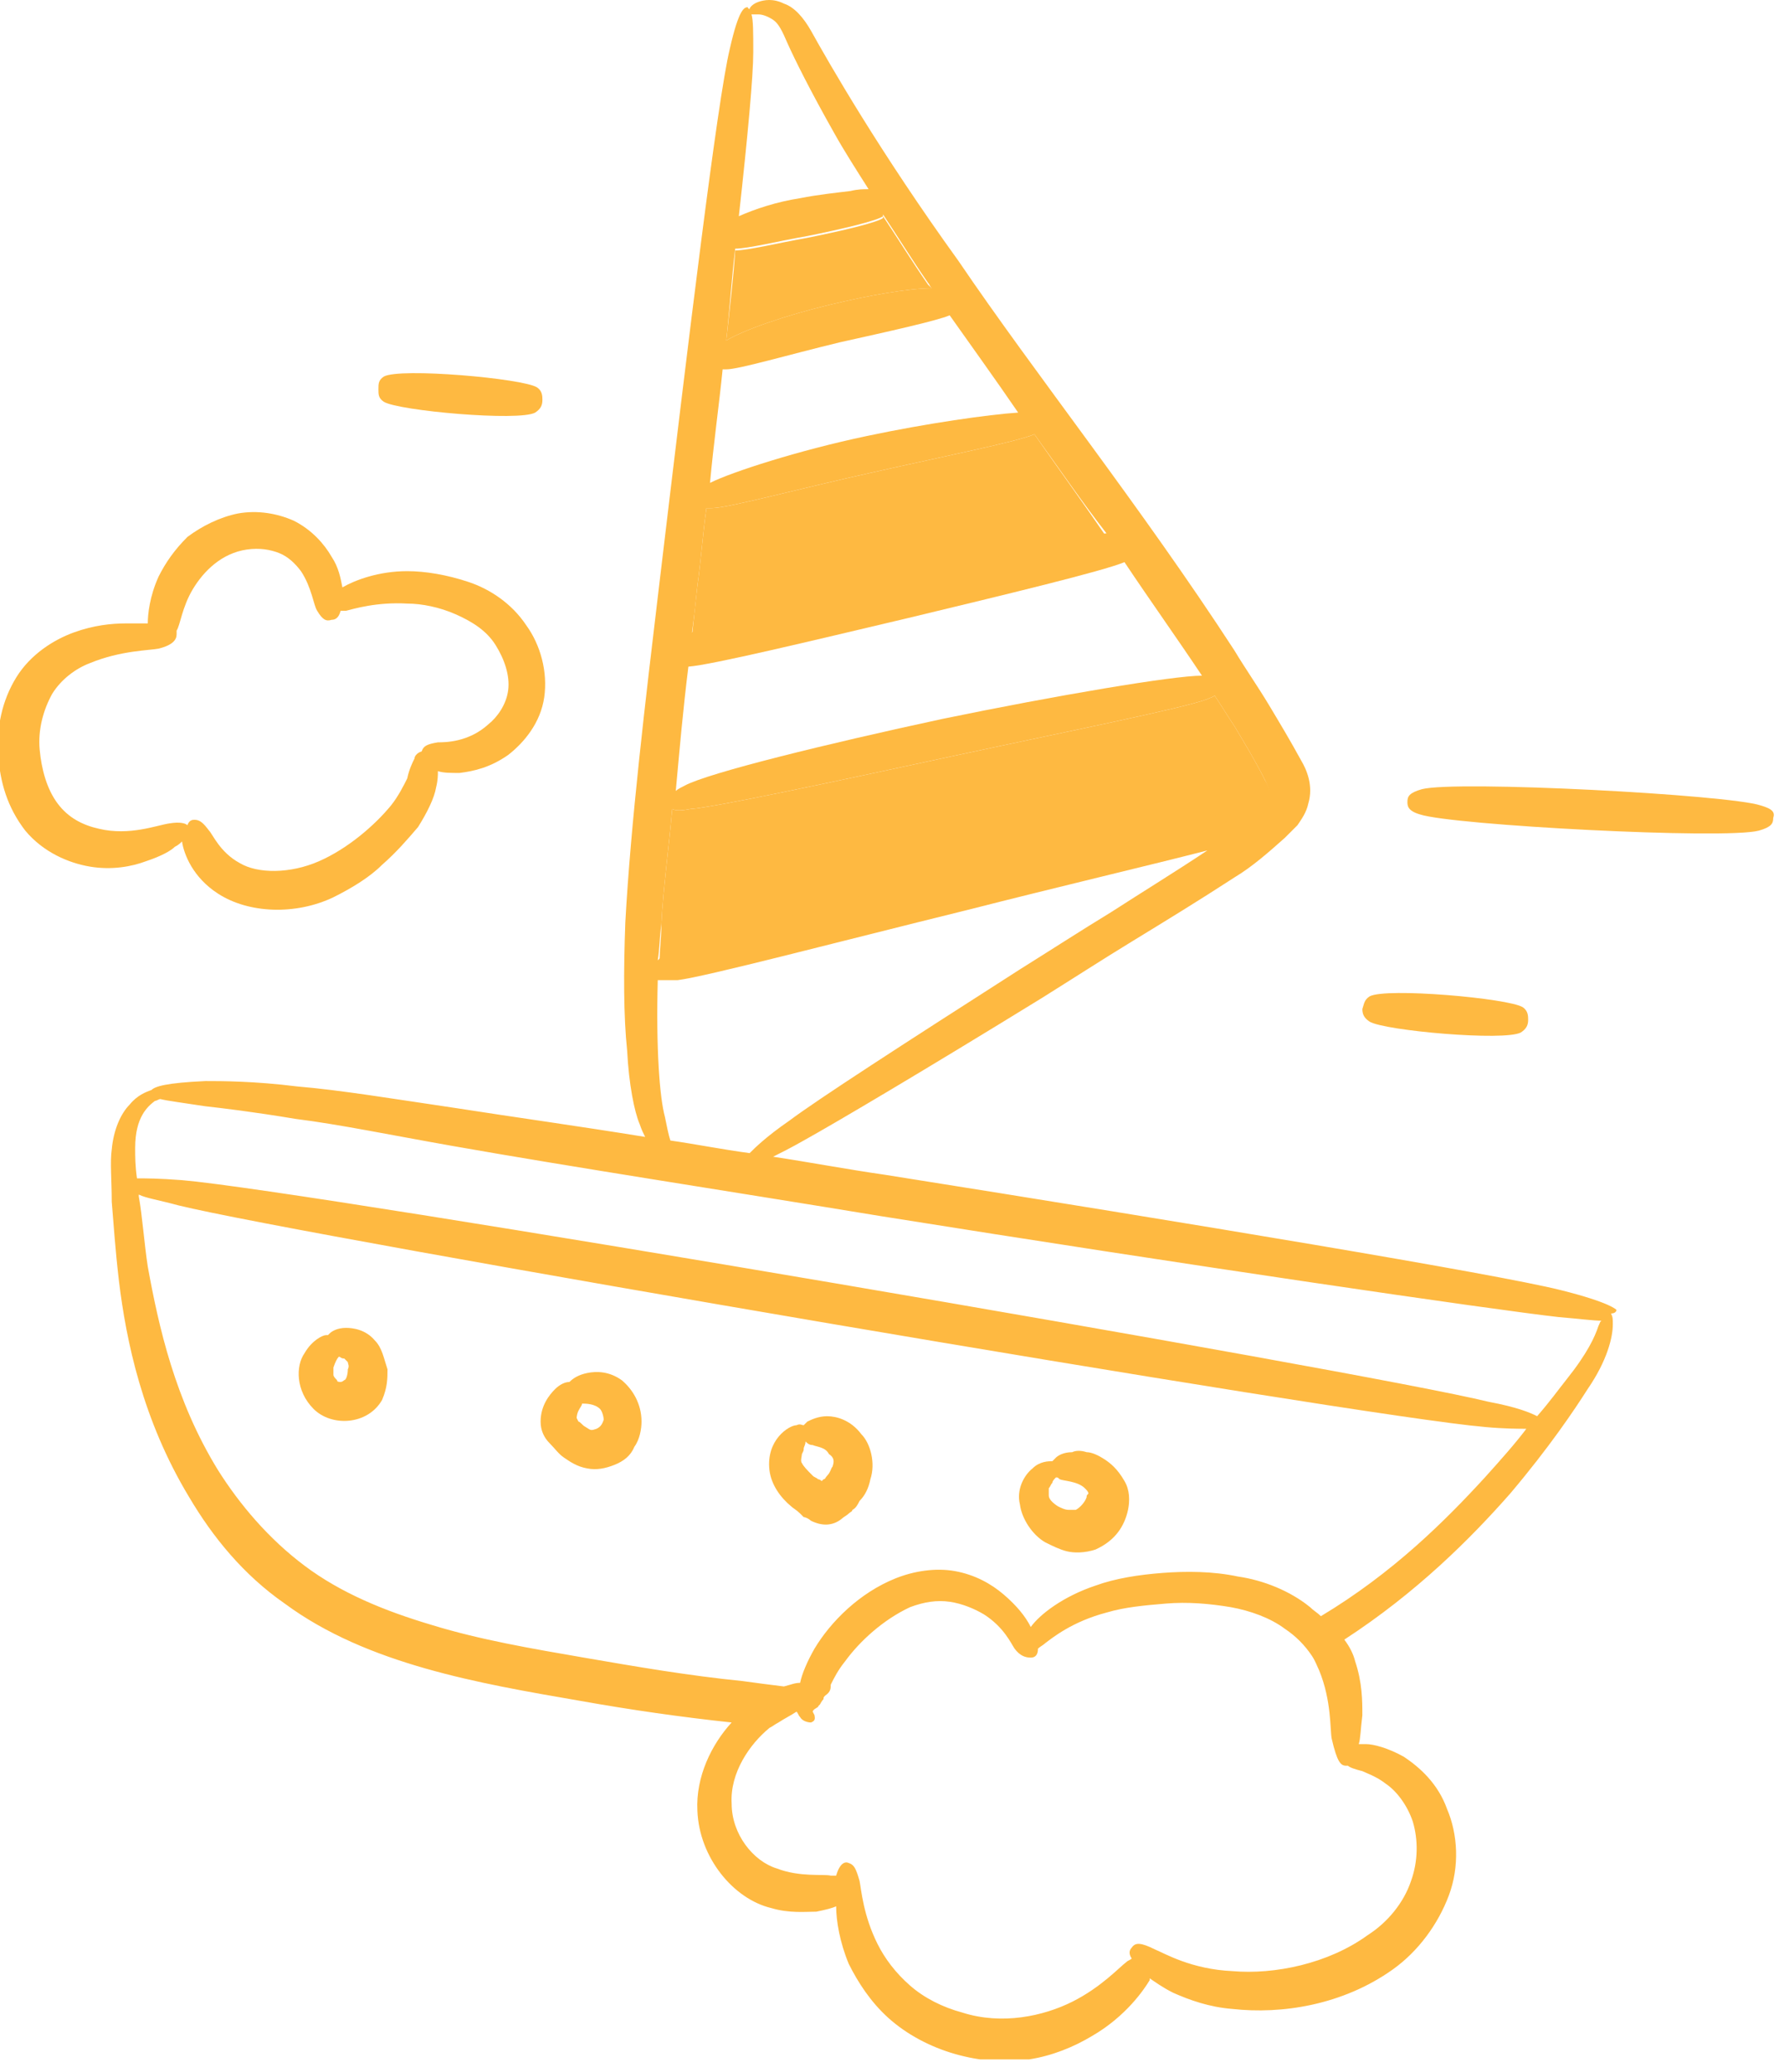 <svg width="99" height="115" viewBox="0 0 99 115" fill="none" xmlns="http://www.w3.org/2000/svg">
<g clip-path="url(#clip0_2781_1190)">
<path d="M86.601 71.6C83.001 70.7 66.101 67.9 49.101 65.2C47.001 64.9 44.901 64.5 42.901 64.2C43.301 64 43.901 63.7 44.601 63.3C46.401 62.3 51.301 59.4 57.801 55.4C59.401 54.4 61.101 53.3 62.901 52.2C64.701 51.1 66.501 50 68.501 48.7C69.501 48.1 70.401 47.3 71.301 46.5C71.501 46.3 71.701 46.1 72.001 45.8C72.201 45.5 72.501 45.1 72.601 44.6C72.901 43.6 72.501 42.7 72.201 42.2C71.601 41.1 71.001 40.1 70.401 39.1C69.801 38.1 69.101 37.1 68.501 36.1C63.301 28.1 57.401 20.7 53.201 14.5C48.801 8.4 46.001 3.5 45.001 1.7C44.601 1 44.101 0.4 43.501 0.2C42.901 -0.1 42.401 0 42.101 0.1C41.801 0.2 41.601 0.4 41.601 0.5C41.601 0.5 41.501 0.5 41.501 0.4C41.301 0.4 41.001 0.5 40.501 2.7C39.801 5.6 38.201 18.9 36.601 32.3C35.801 39 35.001 45.7 34.701 51.2C34.601 53.9 34.601 56.4 34.801 58.3C34.901 60.2 35.201 61.7 35.501 62.4C35.601 62.7 35.701 62.9 35.801 63.1C32.101 62.5 28.501 62 25.301 61.5C21.901 61 18.901 60.5 16.501 60.3C14.101 60 12.301 60 11.401 60C9.201 60.1 8.601 60.3 8.401 60.5C8.101 60.6 7.601 60.8 7.201 61.3C6.701 61.8 6.301 62.7 6.201 63.8C6.101 64.5 6.201 65.5 6.201 66.7C6.301 67.9 6.401 69.4 6.601 71.1C7.001 74.4 7.901 78.8 10.501 83.1C11.801 85.3 13.501 87.4 15.801 89C18.101 90.7 20.801 91.8 23.601 92.6C26.401 93.4 29.301 93.9 32.201 94.4C35.001 94.9 37.801 95.3 40.601 95.6C39.501 96.8 38.601 98.6 38.701 100.5C38.801 103.1 40.701 105.4 42.801 105.9C43.801 106.2 44.701 106.1 45.301 106.1C45.801 106 46.201 105.9 46.401 105.8C46.401 106.6 46.601 107.8 47.101 109C47.601 110 48.301 111.1 49.301 112C50.301 112.9 51.601 113.6 53.001 114C54.401 114.4 55.801 114.5 57.101 114.3C58.401 114.1 59.601 113.6 60.601 113C62.501 111.9 63.501 110.4 63.801 109.9C63.801 109.9 63.801 109.9 63.801 109.8C64.101 110 64.501 110.3 65.101 110.6C66.001 111 67.101 111.4 68.401 111.5C71.101 111.8 74.501 111.3 77.301 109.3C78.701 108.3 79.801 106.8 80.401 105.2C81.001 103.6 80.901 101.8 80.301 100.4C79.801 99 78.801 98.1 77.901 97.5C77.001 97 76.201 96.8 75.801 96.8C75.601 96.8 75.501 96.8 75.401 96.8C75.501 96.5 75.501 96 75.601 95.2C75.601 94.4 75.601 93.4 75.201 92.2C75.101 91.8 74.901 91.4 74.601 91C78.601 88.4 81.601 85.4 83.801 82.9C86.001 80.3 87.401 78.2 88.101 77.1C89.201 75.5 89.501 74.2 89.501 73.5C89.501 73.2 89.501 73.1 89.401 72.9C89.601 72.9 89.701 72.8 89.701 72.7C89.701 72.7 89.401 72.3 86.601 71.6ZM41.801 2.9C41.801 1.8 41.801 1.1 41.701 0.8C41.801 0.8 41.901 0.8 42.101 0.8C42.301 0.8 42.601 0.9 42.901 1.1C43.201 1.3 43.401 1.7 43.701 2.4C44.101 3.3 45.001 5.1 46.301 7.4C46.801 8.3 47.501 9.4 48.201 10.5C47.901 10.5 47.601 10.5 47.201 10.6C46.401 10.7 45.401 10.8 44.401 11C43.101 11.2 41.901 11.6 41.001 12C41.501 7.5 41.801 4.2 41.801 2.9ZM40.801 13.8C41.501 13.8 43.101 13.4 44.801 13.1C45.801 12.9 46.701 12.7 47.501 12.5C48.301 12.3 48.901 12.1 49.001 12V11.9C49.801 13.1 50.601 14.4 51.501 15.7C51.601 15.8 51.601 15.9 51.701 16C50.401 16 48.201 16.4 46.101 16.9C43.601 17.5 41.301 18.3 40.301 18.9C40.501 17.1 40.601 15.4 40.801 13.8ZM40.101 20.5C40.201 20.5 40.201 20.5 40.301 20.5C41.001 20.5 43.701 19.7 46.601 19C49.301 18.4 52.001 17.8 52.701 17.5C53.901 19.2 55.201 21 56.501 22.9C54.901 23 51.401 23.5 48.101 24.2C44.301 25 40.601 26.2 39.401 26.8C39.601 24.6 39.901 22.5 40.101 20.5ZM38.701 32.5C38.901 31.1 39.001 29.6 39.201 28.2C39.301 28.2 39.401 28.2 39.501 28.2C40.401 28.2 44.401 27.1 48.501 26.2C52.501 25.3 56.501 24.5 57.401 24.1C58.701 25.9 60.001 27.8 61.401 29.6C59.401 29.8 54.601 30.8 49.801 31.9C45.001 33.1 40.201 34.4 38.401 35.1C38.501 34.4 38.601 33.5 38.701 32.5ZM38.201 37C39.501 36.9 44.901 35.6 50.401 34.3C55.801 33 61.201 31.7 62.401 31.2C63.801 33.3 65.301 35.4 66.701 37.5C65.101 37.5 58.601 38.6 52.301 39.9C45.801 41.3 39.301 42.9 38.001 43.6C37.801 43.7 37.601 43.8 37.501 43.9C37.701 41.7 37.901 39.4 38.201 37ZM36.701 51.3C36.801 49.3 37.101 47.2 37.301 44.9C37.501 45 37.801 45 38.301 44.9C39.701 44.8 46.201 43.4 52.701 42C59.201 40.6 65.701 39.3 67.001 38.8C67.201 38.7 67.301 38.7 67.401 38.6C67.801 39.2 68.101 39.7 68.501 40.3C69.101 41.3 69.701 42.3 70.201 43.3C70.401 43.7 70.501 44 70.401 44.1C70.401 44.2 70.101 44.6 69.701 44.9C69.601 44.9 69.501 44.9 69.401 44.9C67.801 45 60.401 46.4 53.101 48.2C45.801 50 38.601 52.2 37.101 52.9C36.801 53 36.601 53.2 36.501 53.3C36.601 52.7 36.601 52 36.701 51.3ZM36.501 54.4C36.701 54.4 37.101 54.4 37.601 54.4C39.201 54.2 46.401 52.3 53.701 50.5C58.801 49.2 63.901 48 67.001 47.2C65.201 48.4 63.401 49.5 61.701 50.6C59.901 51.7 58.201 52.8 56.601 53.8C50.201 57.9 45.401 61 43.801 62.2C42.501 63.1 41.901 63.7 41.601 64C40.101 63.8 38.601 63.5 37.201 63.3C37.101 63 37.001 62.5 36.901 62C36.601 60.9 36.401 58.2 36.501 54.4ZM74.701 98H74.801C74.901 98.1 75.201 98.2 75.601 98.3C75.801 98.4 76.401 98.6 76.901 99C77.501 99.4 78.101 100.2 78.401 101.1C78.701 102.1 78.701 103.3 78.301 104.4C77.901 105.6 77.001 106.7 75.901 107.4C73.701 109 70.701 109.6 68.401 109.4C66.101 109.3 64.601 108.4 64.101 108.2C63.301 107.8 63.001 107.8 62.801 108.1C62.701 108.2 62.601 108.4 62.801 108.7C62.701 108.8 62.601 108.8 62.501 108.9C62.101 109.2 61.101 110.3 59.501 111.1C57.901 111.9 55.601 112.4 53.401 111.7C52.301 111.4 51.301 110.9 50.501 110.2C49.701 109.5 49.101 108.7 48.701 107.9C47.901 106.3 47.801 104.9 47.701 104.4C47.501 103.7 47.401 103.5 47.101 103.4C46.901 103.3 46.601 103.4 46.401 104.1C46.301 104.1 46.201 104.1 46.101 104.1C45.701 104 44.401 104.2 43.101 103.7C41.801 103.3 40.601 101.8 40.601 100.1C40.501 98.4 41.601 96.8 42.701 95.9C42.901 95.8 43.001 95.7 43.201 95.6C43.501 95.4 43.901 95.2 44.201 95C44.301 95.1 44.301 95.2 44.401 95.3C44.501 95.5 44.801 95.6 45.001 95.6C45.301 95.5 45.201 95.3 45.201 95.2L45.101 95C45.101 95 45.101 94.9 45.301 94.8C45.401 94.7 45.401 94.8 45.401 94.7C45.401 94.7 45.401 94.7 45.501 94.6C45.501 94.6 45.601 94.4 45.701 94.3C45.701 94.2 45.701 94.2 45.801 94.1C46.101 93.9 46.101 93.7 46.101 93.5C46.301 93.1 46.501 92.7 46.901 92.2C47.701 91.1 49.001 89.9 50.501 89.2C51.301 88.9 52.001 88.8 52.701 88.9C53.401 89 54.101 89.3 54.601 89.6C55.701 90.3 56.101 91.2 56.301 91.5C56.601 91.9 56.901 92 57.201 92C57.401 92 57.601 91.9 57.601 91.5C57.701 91.4 57.901 91.3 58.001 91.2C58.401 90.9 59.501 90 61.401 89.5C62.401 89.2 63.501 89.1 64.701 89C65.901 88.9 67.101 89 68.301 89.2C69.401 89.4 70.501 89.8 71.301 90.4C71.901 90.8 72.401 91.3 72.801 91.9C73.001 92.2 73.101 92.5 73.201 92.7C73.901 94.4 73.801 96 73.901 96.5C74.201 97.8 74.401 98 74.701 98ZM82.401 82C80.201 84.4 77.301 87.3 73.301 89.7C73.101 89.5 72.901 89.4 72.701 89.2C71.601 88.3 70.101 87.7 68.701 87.5C67.301 87.2 65.801 87.2 64.501 87.3C63.201 87.4 61.901 87.6 60.801 88C59.001 88.6 57.701 89.6 57.201 90.3C56.901 89.7 56.401 89.1 55.701 88.5C55.001 87.9 54.101 87.4 53.001 87.2C51.901 87 50.701 87.2 49.701 87.6C47.701 88.4 46.101 90 45.201 91.5C44.801 92.2 44.501 92.9 44.401 93.4C44.101 93.4 43.901 93.5 43.501 93.6C42.701 93.5 41.901 93.4 41.201 93.3C38.201 93 35.301 92.5 32.401 92C29.501 91.5 26.601 91 24.001 90.2C21.301 89.4 18.901 88.4 16.901 86.9C14.901 85.4 13.301 83.5 12.101 81.6C9.701 77.7 8.801 73.6 8.201 70.3C8.001 69 7.901 67.5 7.701 66.4V66.3C8.101 66.5 8.801 66.6 9.901 66.9C16.801 68.6 75.301 78.6 82.401 79.2C83.501 79.3 84.301 79.3 84.701 79.3C84.101 80.1 83.301 81 82.401 82ZM88.701 73.6C88.501 74.2 88.101 75.1 86.901 76.6C86.501 77.1 86.001 77.8 85.301 78.6C84.901 78.4 84.201 78.1 82.601 77.8C75.701 76.1 17.201 66.1 10.101 65.5C8.801 65.4 8.101 65.4 7.601 65.4C7.501 64.7 7.501 64.2 7.501 63.8V63.7C7.501 62 8.201 61.4 8.601 61.1C8.701 61.1 8.801 61 8.901 61C9.301 61.1 10.101 61.2 11.401 61.4C12.301 61.5 14.001 61.7 16.401 62.1C18.801 62.4 21.701 63 25.101 63.6C31.901 64.8 40.401 66.1 48.901 67.5C65.801 70.2 82.901 72.7 86.501 73.1C87.701 73.2 88.401 73.3 88.901 73.3C88.801 73.3 88.801 73.4 88.701 73.6Z" fill="#FEB941"/>
<path d="M70.502 44.202C70.502 44.302 70.202 44.702 69.802 45.002C69.702 45.002 69.602 45.002 69.502 45.002C67.902 45.102 60.502 46.502 53.202 48.302C45.902 50.102 38.702 52.302 37.202 53.002C36.902 53.102 36.702 53.302 36.602 53.402C36.602 52.702 36.702 52.002 36.702 51.302C36.802 49.302 37.102 47.202 37.302 44.902C37.502 45.002 37.802 45.002 38.302 44.902C39.702 44.802 46.202 43.402 52.702 42.002C59.202 40.602 65.702 39.302 67.002 38.802C67.202 38.702 67.302 38.702 67.402 38.602C67.802 39.202 68.102 39.702 68.502 40.302C69.102 41.302 69.702 42.302 70.202 43.302C70.502 43.802 70.502 44.102 70.502 44.202Z" fill="#FEB941"/>
<path d="M61.402 29.802C59.402 30.002 54.602 31.002 49.802 32.102C45.002 33.302 40.202 34.602 38.402 35.302C38.502 34.302 38.602 33.402 38.702 32.502C38.902 31.102 39.002 29.602 39.202 28.202C39.302 28.202 39.402 28.202 39.502 28.202C40.402 28.202 44.402 27.102 48.502 26.202C52.502 25.302 56.502 24.502 57.402 24.102C58.802 26.102 60.102 27.902 61.402 29.802Z" fill="#FEB941"/>
<path d="M51.701 16C50.401 16 48.201 16.4 46.101 16.9C43.601 17.5 41.301 18.3 40.301 18.9C40.501 17.1 40.701 15.4 40.801 13.9C41.501 13.9 43.101 13.5 44.801 13.2C45.801 13 46.701 12.8 47.501 12.6C48.301 12.4 48.901 12.2 49.001 12.1V12C49.801 13.2 50.601 14.5 51.501 15.8C51.601 15.9 51.601 15.9 51.701 16Z" fill="#FEB941"/>
<path d="M9.701 47C9.901 46.9 10.001 46.8 10.101 46.7C10.201 47.4 10.701 48.7 12.101 49.6C13.801 50.7 16.401 50.8 18.501 49.8C19.501 49.3 20.501 48.7 21.201 48C22.001 47.3 22.601 46.6 23.201 45.9C23.701 45.1 24.101 44.3 24.201 43.7C24.301 43.3 24.301 43 24.301 42.8C24.601 42.9 25.001 42.9 25.501 42.9C26.301 42.8 27.201 42.6 28.201 41.9C29.101 41.2 30.001 40.1 30.201 38.7C30.401 37.3 30.001 35.8 29.201 34.7C28.401 33.5 27.201 32.7 26.001 32.3C24.801 31.9 23.601 31.7 22.601 31.7C21.001 31.7 19.701 32.2 19.001 32.6C18.901 32.1 18.801 31.5 18.401 30.9C18.001 30.2 17.301 29.4 16.301 28.9C15.401 28.5 14.301 28.3 13.201 28.5C12.201 28.7 11.201 29.2 10.401 29.8C9.701 30.5 9.201 31.2 8.801 32C8.301 33.1 8.201 34.1 8.201 34.6C7.901 34.6 7.501 34.6 7.001 34.6C6.201 34.6 5.201 34.7 4.101 35.1C3.001 35.5 1.701 36.3 0.901 37.6C0.101 38.9 -0.199 40.4 -0.099 41.9C0.001 43.4 0.401 44.8 1.401 46.1C2.401 47.3 3.801 47.9 5.001 48.1C6.201 48.3 7.301 48.1 8.101 47.8C9.001 47.5 9.501 47.2 9.701 47ZM5.501 46C4.601 45.8 3.801 45.4 3.201 44.6C2.601 43.8 2.301 42.7 2.201 41.6C2.101 40.5 2.401 39.4 2.901 38.5C3.401 37.7 4.201 37.1 5.001 36.8C6.701 36.1 8.301 36.1 8.801 36C9.601 35.8 9.801 35.5 9.801 35.2V35.1C9.801 35.1 9.801 35.1 9.801 35C10.001 34.7 10.101 33.7 10.701 32.7C11.001 32.2 11.401 31.7 11.901 31.3C12.401 30.9 13.001 30.6 13.701 30.5C14.401 30.4 15.001 30.5 15.501 30.7C16.001 30.9 16.401 31.3 16.701 31.7C17.301 32.6 17.401 33.6 17.601 33.9C17.901 34.4 18.101 34.5 18.401 34.4C18.601 34.4 18.801 34.3 18.901 33.9C19.001 33.9 19.101 33.9 19.201 33.9C19.601 33.8 20.901 33.4 22.601 33.5C23.401 33.5 24.401 33.7 25.301 34.1C26.201 34.5 27.001 35 27.501 35.8C28.001 36.6 28.301 37.5 28.201 38.3C28.101 39.1 27.601 39.8 27.101 40.2C26.001 41.2 24.701 41.2 24.301 41.2C23.701 41.3 23.501 41.4 23.401 41.7C23.101 41.8 23.001 42 23.001 42.1C22.901 42.3 22.701 42.7 22.601 43.2C22.401 43.6 22.101 44.2 21.701 44.7C20.801 45.8 19.301 47.1 17.701 47.8C16.101 48.5 14.301 48.5 13.301 47.9C12.201 47.3 11.801 46.3 11.601 46.1C11.301 45.7 11.101 45.5 10.801 45.5C10.701 45.5 10.501 45.5 10.401 45.8C10.301 45.7 10.001 45.6 9.401 45.7C8.701 45.8 7.201 46.4 5.501 46Z" fill="#FEB941"/>
<path d="M20.803 74.399C20.303 73.799 19.603 73.699 19.203 73.699C18.703 73.699 18.403 73.899 18.303 73.999L18.203 74.099H18.103C17.903 74.099 17.303 74.399 16.903 75.099C16.403 75.799 16.403 77.199 17.403 78.199C18.403 79.199 20.403 79.099 21.203 77.699C21.503 76.999 21.503 76.499 21.503 75.999C21.303 75.399 21.203 74.799 20.803 74.399ZM19.103 76.599C19.103 76.599 19.003 76.699 18.903 76.699C18.803 76.699 18.703 76.699 18.703 76.599C18.603 76.499 18.503 76.399 18.503 76.299C18.503 76.199 18.503 76.099 18.503 75.899C18.603 75.599 18.703 75.399 18.803 75.299C18.903 75.299 18.903 75.399 19.103 75.399C19.203 75.499 19.303 75.599 19.303 75.599C19.303 75.699 19.403 75.799 19.303 75.999C19.303 76.299 19.203 76.599 19.103 76.599Z" fill="#FEB941"/>
<path d="M34.5 76.601C33.8 76.101 33.1 76.101 32.6 76.201C32.1 76.301 31.8 76.501 31.6 76.701C31.4 76.701 31.1 76.801 30.8 77.101C30.5 77.401 30 78.001 30 78.901C30 79.401 30.2 79.801 30.5 80.101C30.8 80.401 31 80.701 31.3 80.901C31.6 81.101 32 81.401 32.6 81.501C33.1 81.601 33.6 81.501 34.1 81.301C34.6 81.101 35 80.801 35.2 80.301C35.5 79.901 35.6 79.301 35.6 78.901C35.6 77.901 35.1 77.101 34.5 76.601ZM33.1 79.301C32.8 79.401 32.8 79.401 32.5 79.201C32.3 79.101 32.2 78.901 32.1 78.901C32 78.701 32 78.701 32 78.701C32 78.701 32 78.501 32.1 78.301C32.2 78.101 32.3 78.001 32.3 77.901C32.5 77.901 33 77.901 33.3 78.201C33.4 78.301 33.5 78.601 33.5 78.801C33.4 79.101 33.3 79.201 33.1 79.301Z" fill="#FEB941"/>
<path d="M45.901 78.602C45.401 78.602 45.001 78.802 44.8 78.902C44.7 79.002 44.6 79.102 44.6 79.102C44.501 79.102 44.401 79.002 44.2 79.102C43.8 79.102 42.501 79.902 42.7 81.602C42.8 82.402 43.3 83.102 43.901 83.602C44.001 83.702 44.2 83.802 44.401 84.002L44.6 84.202C44.7 84.202 44.901 84.302 45.001 84.402C45.6 84.702 46.2 84.702 46.7 84.302C46.8 84.202 47.001 84.102 47.1 84.002C47.2 83.902 47.3 83.902 47.3 83.802C47.501 83.702 47.6 83.502 47.7 83.302C48.001 83.002 48.2 82.602 48.3 82.102C48.6 81.202 48.3 80.102 47.8 79.602C47.2 78.802 46.401 78.602 45.901 78.602ZM46.2 81.402C46.1 81.502 46.1 81.702 45.901 81.902C45.8 82.002 45.8 82.102 45.7 82.102L45.6 82.202C45.6 82.202 45.501 82.102 45.401 82.102C45.3 82.002 45.2 82.002 45.1 81.902C44.8 81.602 44.6 81.402 44.501 81.202C44.401 81.102 44.501 80.802 44.501 80.702C44.6 80.502 44.6 80.502 44.6 80.402C44.6 80.302 44.7 80.202 44.7 80.002C44.8 80.102 44.901 80.202 45.1 80.202C45.3 80.302 45.8 80.302 46.001 80.702C46.3 80.902 46.3 81.102 46.2 81.402Z" fill="#FEB941"/>
<path d="M61.3 80.998C60.999 80.798 60.599 80.598 60.3 80.598C59.999 80.498 59.7 80.498 59.499 80.598C58.999 80.598 58.7 80.798 58.599 80.898C58.499 80.998 58.4 81.098 58.4 81.098C58.2 81.098 57.7 81.098 57.3 81.498C56.8 81.898 56.4 82.698 56.599 83.498C56.7 84.298 57.3 85.198 57.999 85.598C58.4 85.798 58.8 85.998 59.2 86.098C59.599 86.198 60.2 86.198 60.8 85.998C61.9 85.498 62.4 84.698 62.599 83.798C62.7 83.298 62.7 82.698 62.4 82.198C61.999 81.498 61.599 81.198 61.3 80.998ZM60.3 83.098C60.2 83.398 59.9 83.698 59.7 83.798C59.599 83.798 59.499 83.798 59.3 83.798C59.099 83.798 58.9 83.698 58.7 83.598C58.4 83.398 58.2 83.198 58.2 82.998C58.2 82.798 58.2 82.698 58.2 82.598C58.3 82.498 58.3 82.398 58.4 82.298C58.4 82.198 58.499 82.098 58.599 81.998C58.7 81.998 58.7 81.998 58.8 82.098C58.999 82.198 59.8 82.198 60.2 82.598C60.3 82.698 60.4 82.798 60.4 82.898C60.3 82.998 60.3 82.998 60.3 83.098Z" fill="#FEB941"/>
<path d="M76.002 56.701C76.802 57.201 83.502 57.801 84.402 57.301C84.702 57.101 84.802 56.901 84.802 56.601C84.802 56.401 84.802 56.101 84.502 55.901C83.702 55.401 76.902 54.801 76.002 55.301C75.702 55.501 75.702 55.701 75.602 56.001C75.602 56.301 75.702 56.501 76.002 56.701Z" fill="#FEB941"/>
<path d="M21.3 22.299C22.1 22.799 28.8 23.399 29.7 22.899C30 22.699 30.1 22.499 30.1 22.199C30.1 21.999 30.1 21.699 29.8 21.499C29 20.999 22.2 20.399 21.3 20.899C21 21.099 21 21.299 21 21.599C21 21.899 21 22.099 21.3 22.299Z" fill="#FEB941"/>
<path d="M97.702 44.702C95.902 44.102 80.802 43.302 78.902 43.802C78.202 44.002 78.102 44.202 78.102 44.502C78.102 44.702 78.102 45.002 78.802 45.202C80.602 45.802 95.702 46.602 97.602 46.102C98.302 45.902 98.402 45.702 98.402 45.402C98.502 45.102 98.402 44.902 97.702 44.702Z" fill="#FEB941"/>
</g>
<defs>
<clipPath id="clip0_2781_1190">
<rect width="98.5" height="114.3" fill="white"/>
</clipPath>
</defs>
</svg>
